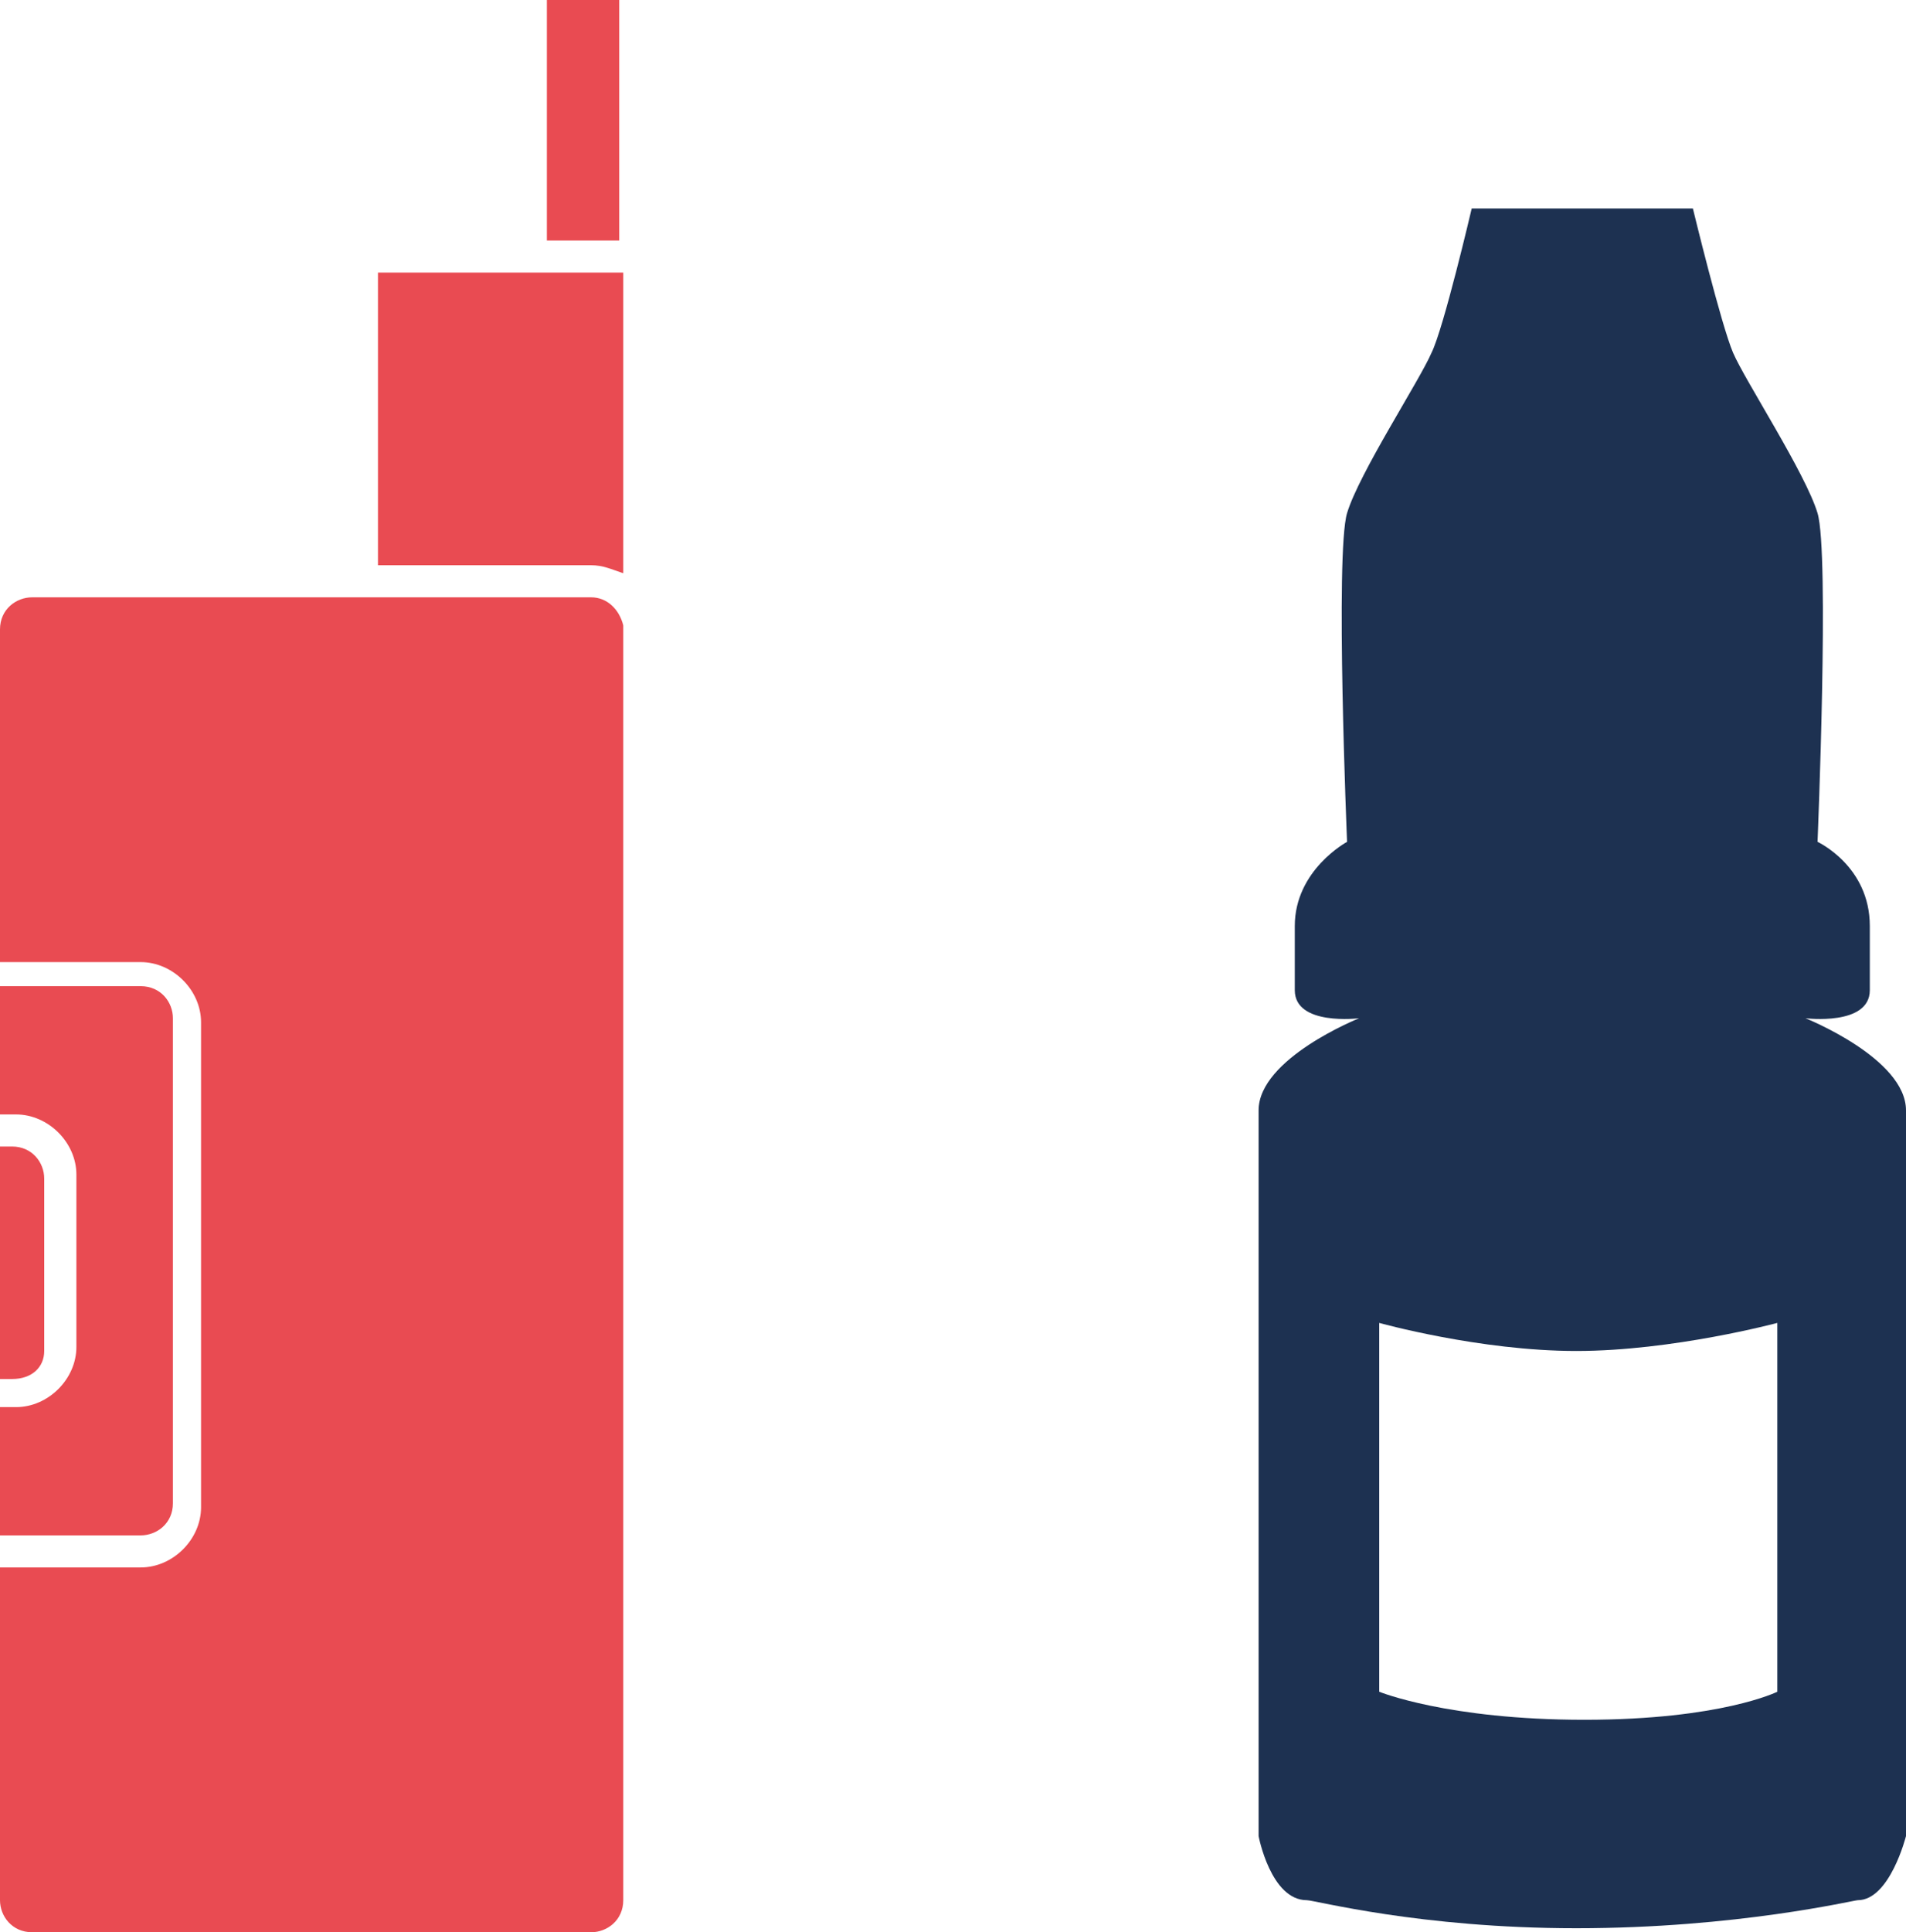 <svg width="75" height="76" viewBox="0 0 75 76" fill="none" xmlns="http://www.w3.org/2000/svg">
<g clip-path="url(#clip0)">
<path d="M69.937 66.54C69.937 66.54 67.722 67.643 62.342 67.643C56.962 67.643 54.272 66.54 54.272 66.54V52.033C54.272 52.033 58.228 53.137 62.025 53.137C65.823 53.137 69.937 52.033 69.937 52.033V66.54ZM71.044 40.05C71.044 40.05 73.576 40.365 73.576 38.946V36.423C73.576 34.058 71.519 33.112 71.519 33.112C71.519 33.112 71.994 21.759 71.519 20.183C71.044 18.606 68.671 14.979 68.196 13.876C67.722 12.772 66.614 8.199 66.614 8.199H57.911C57.911 8.199 56.804 12.93 56.329 13.876C55.854 14.979 53.481 18.606 53.006 20.183C52.532 21.759 53.006 33.112 53.006 33.112C53.006 33.112 50.949 34.216 50.949 36.423V38.946C50.949 40.365 53.481 40.05 53.481 40.05C53.481 40.05 49.525 41.627 49.525 43.676V72.216C49.525 72.216 50 74.739 51.424 74.739C51.74 74.739 55.854 75.842 62.025 75.842C68.354 75.842 72.943 74.739 73.101 74.739C74.367 74.739 75 72.216 75 72.216V43.676C75 41.627 71.044 40.05 71.044 40.05Z" fill="#1D3151"/>
<path d="M5.538 60.39C6.171 60.39 6.804 59.917 6.804 59.129V40.05C6.804 39.419 6.329 38.789 5.538 38.789H0V43.834H0.633C1.899 43.834 3.006 44.938 3.006 46.199V52.979C3.006 54.241 1.899 55.345 0.633 55.345H0V60.39H5.538Z" fill="#E94B52"/>
<path d="M1.74 53.137V46.357C1.74 45.726 1.266 45.095 0.475 45.095H-0.158V54.24H0.475C1.266 54.24 1.74 53.767 1.74 53.137Z" fill="#E94B52"/>
<path d="M23.259 23.494H1.266C0.633 23.494 0 23.967 0 24.755V37.842H5.538C6.804 37.842 7.911 38.946 7.911 40.207V59.286C7.911 60.548 6.804 61.651 5.538 61.651H0V74.739C0 75.369 0.475 76 1.266 76H23.259C23.892 76 24.525 75.527 24.525 74.739V24.597C24.367 23.967 23.892 23.494 23.259 23.494Z" fill="#E94B52"/>
<path d="M24.367 0H21.519V9.461H24.367V0Z" fill="#E94B52"/>
<path d="M14.873 10.722V22.232H23.259C23.734 22.232 24.051 22.39 24.525 22.547V10.722H14.873Z" fill="#E94B52"/>
</g>
<defs>
<clipPath id="clip0">
<rect width="75" height="76" fill="white"/>
</clipPath>
</defs>
</svg>
